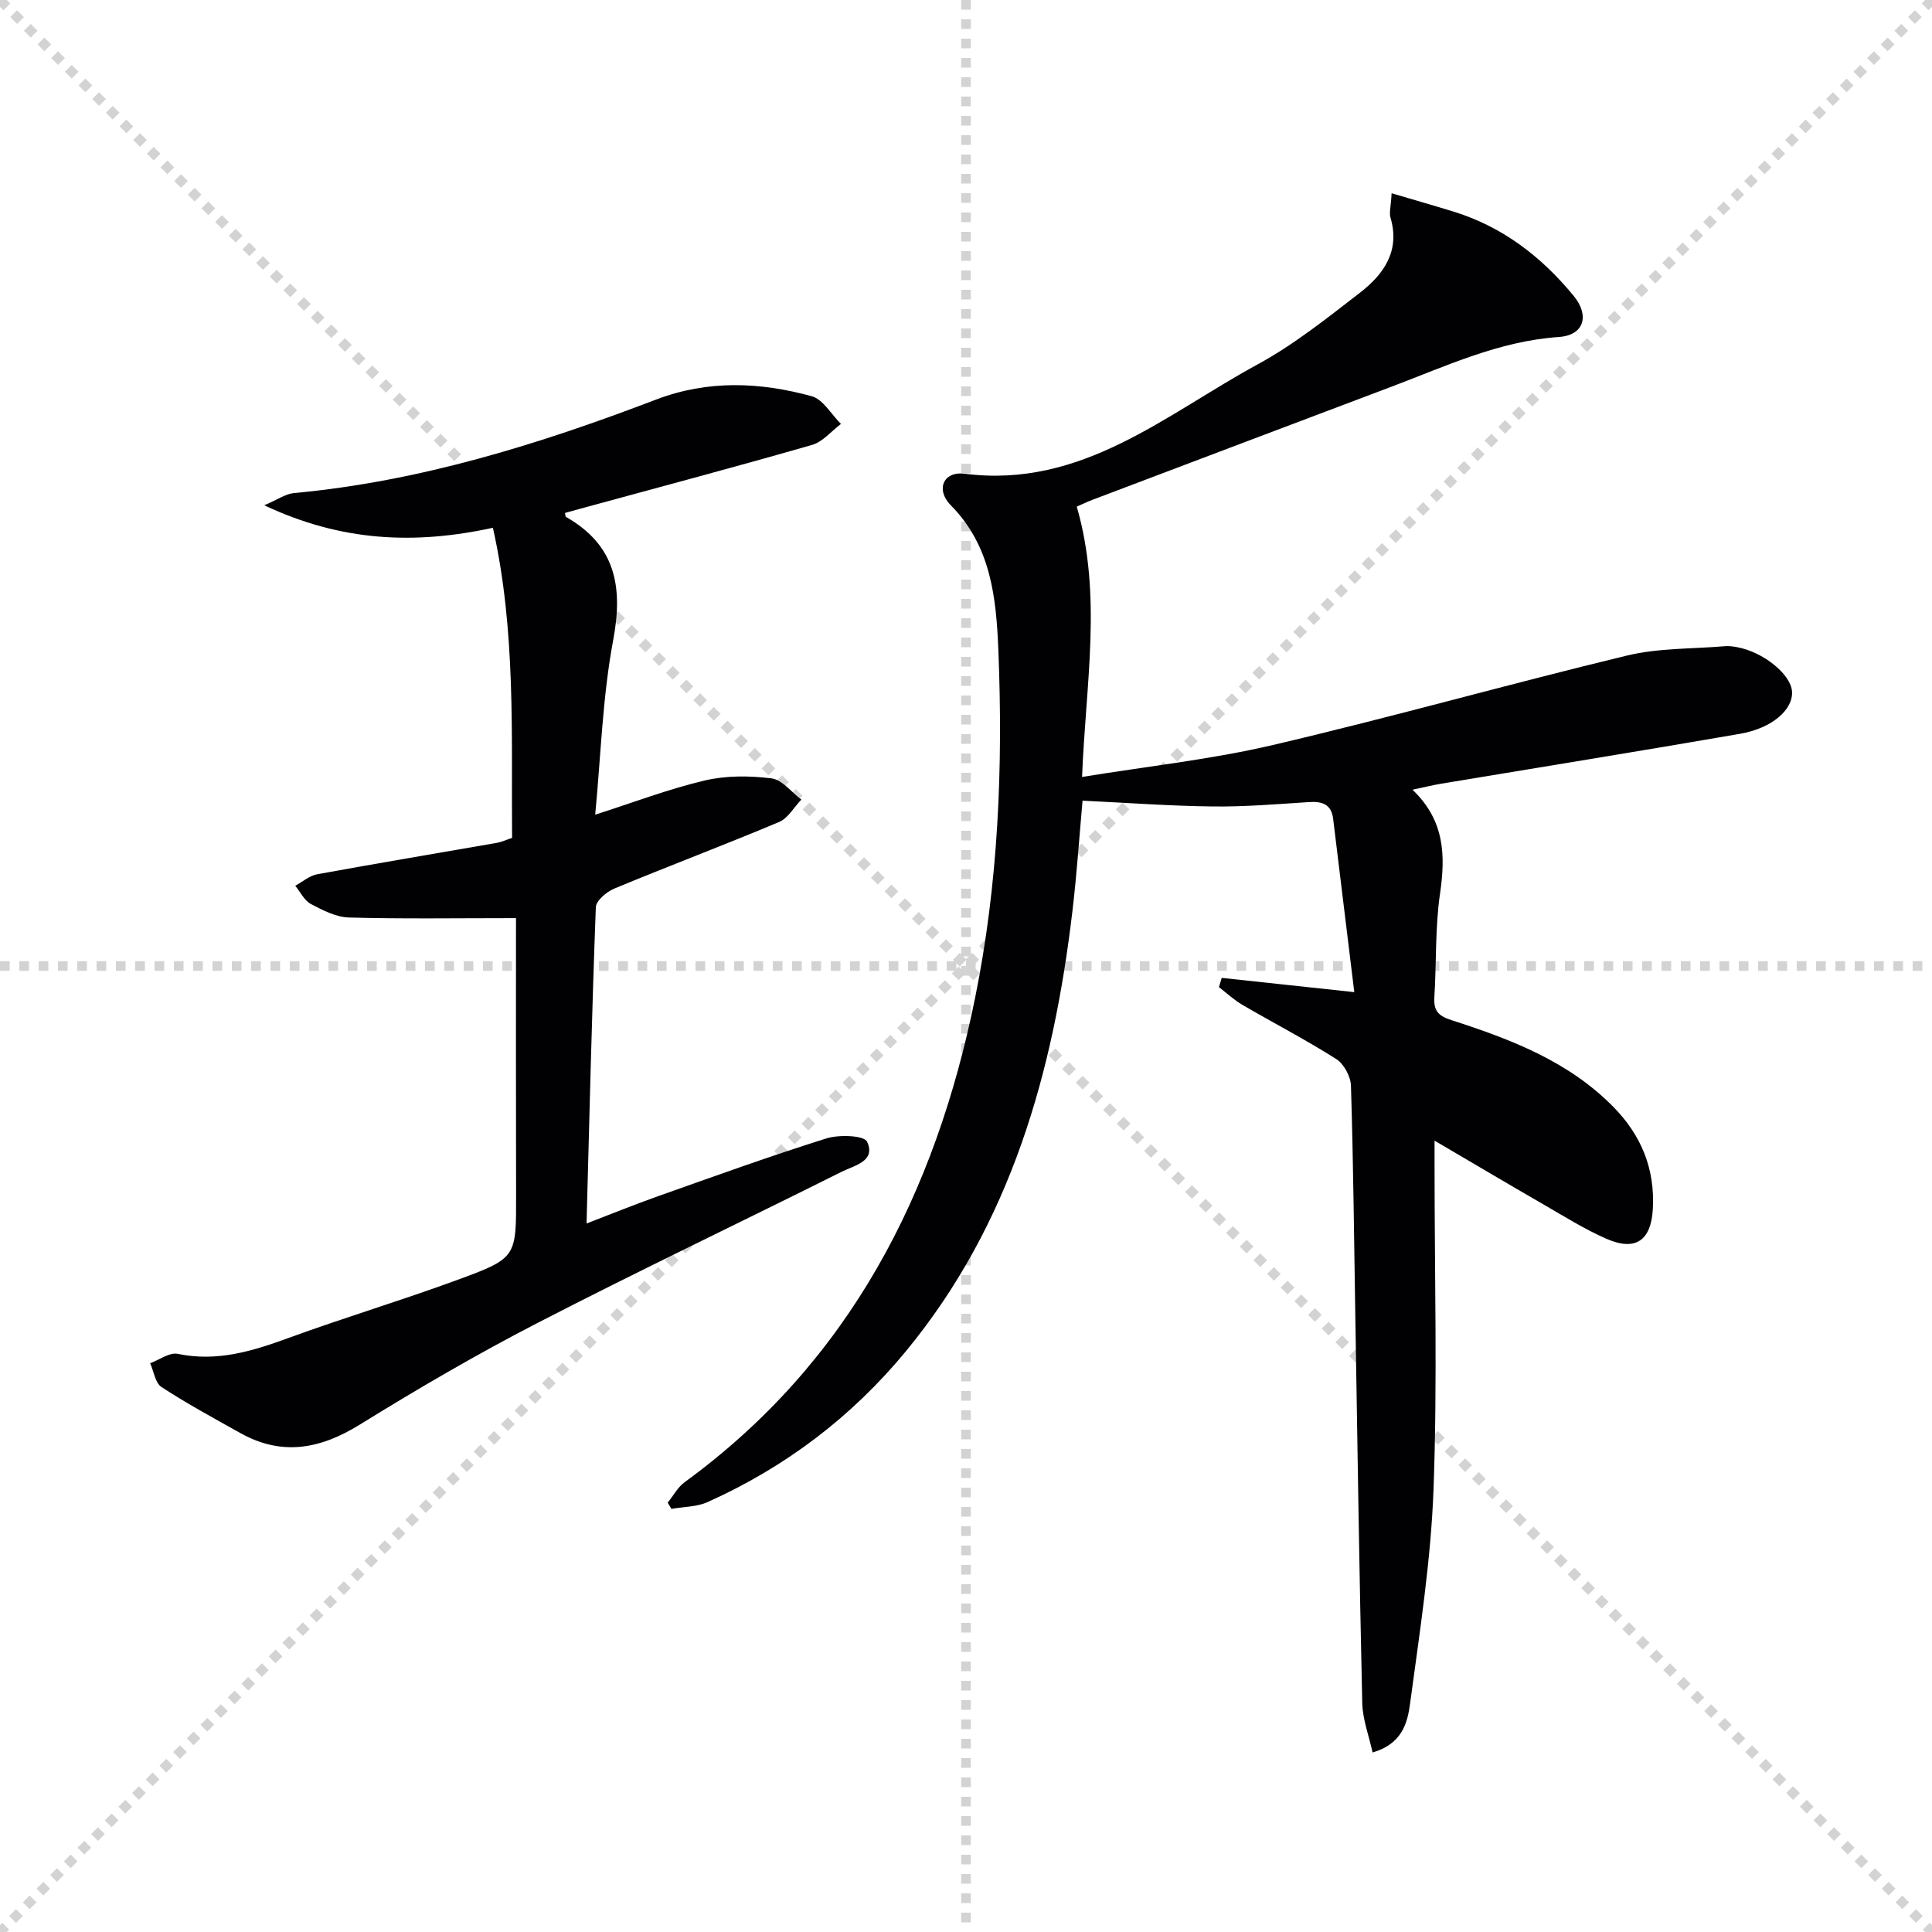 <svg enable-background="new 0 0 400 400" viewBox="0 0 400 400" xmlns="http://www.w3.org/2000/svg"><g stroke="lightgray" stroke-dasharray="1,1" stroke-width="1" transform="scale(2, 2)"><line x1="0" y1="0" x2="200" y2="200"></line><line x1="200" y1="0" x2="0" y2="200"></line><line x1="100" y1="0" x2="100" y2="200"></line><line x1="0" y1="100" x2="200" y2="100"></line></g><path d="m288.12 40.01c4.69 1.39 8.72 2.54 12.72 3.77 10.21 3.13 18.3 9.35 24.98 17.49 3.37 4.11 2.1 8.15-3.07 8.5-12.39.84-23.36 6.03-34.66 10.29-20.66 7.79-41.31 15.62-61.96 23.44-1.05.4-2.07.9-3.2 1.39 5.32 18.35 1.85 36.72 1.1 55.97 13.55-2.21 26.73-3.62 39.54-6.62 24.53-5.74 48.8-12.61 73.3-18.52 6.52-1.57 13.48-1.36 20.24-1.93.82-.07 1.67.04 2.49.19 5.45.98 11.2 5.63 11.42 9.2.23 3.72-4.08 7.59-10.79 8.75-20.58 3.57-41.21 6.89-61.82 10.32-1.73.29-3.44.72-5.97 1.25 6.67 6.36 6.86 13.59 5.7 21.53-1.03 7.04-.72 14.27-1.17 21.4-.18 2.81.79 3.9 3.57 4.79 12.22 3.94 24.18 8.48 33.49 17.95 5.8 5.91 8.64 12.84 8.17 21.17-.36 6.45-3.54 8.78-9.55 6.16-4.55-1.98-8.81-4.67-13.13-7.16-7.3-4.21-14.55-8.51-22.51-13.18v5.63c0 22.16.6 44.34-.21 66.47-.54 14.86-2.88 29.67-4.86 44.45-.52 3.92-1.61 8.34-7.76 10.12-.76-3.47-2.06-6.84-2.14-10.23-.61-26.8-1-53.6-1.44-80.4-.26-15.81-.41-31.62-.9-47.42-.06-1.91-1.46-4.51-3.05-5.52-6.3-4-12.95-7.44-19.4-11.2-1.75-1.02-3.26-2.44-4.88-3.68.19-.64.38-1.28.57-1.92 8.72.94 17.45 1.88 27.45 2.95-1.47-12.06-2.92-23.99-4.38-35.91-.37-2.99-2.27-3.62-4.99-3.44-6.64.43-13.29.99-19.92.91-8.78-.1-17.55-.75-26.97-1.2-.64 7.05-1.16 14.92-2.08 22.74-3.93 33.3-12.68 64.83-34.56 91.33-11.21 13.57-24.93 23.94-40.97 31.14-2.26 1.02-5 .97-7.51 1.42-.26-.43-.52-.86-.77-1.29 1.16-1.43 2.07-3.19 3.51-4.24 34.18-24.93 51.9-59.73 60.12-100.2 4.83-23.78 5.81-47.87 4.83-72.02-.44-10.76-1.46-21.57-9.86-30.05-3.19-3.23-1.52-7.08 2.86-6.52 24.27 3.11 41.57-12.25 60.65-22.62 7.54-4.1 14.39-9.59 21.22-14.86 4.91-3.8 8.35-8.63 6.32-15.53-.31-1.02.08-2.27.23-5.06z" fill="#010103"/><path d="m106.83 190.09c-12.45 0-23.52.18-34.57-.13-2.68-.07-5.44-1.5-7.9-2.8-1.36-.72-2.17-2.48-3.23-3.77 1.51-.82 2.93-2.09 4.53-2.38 12.39-2.27 24.82-4.34 37.23-6.51.95-.17 1.85-.6 3.13-1.02-.18-21.38.83-42.78-3.97-64.21-16.15 3.52-31.37 2.88-47.34-4.66 2.79-1.18 4.41-2.36 6.12-2.52 26.04-2.41 50.73-10.09 74.97-19.35 10.79-4.12 21.53-3.64 32.25-.71 2.36.65 4.05 3.76 6.06 5.74-1.99 1.49-3.76 3.71-6 4.35-15.61 4.49-31.32 8.66-47 12.94-1.39.38-2.78.76-4.13 1.14.1.5.08.75.18.81 10.25 5.83 11.88 14.4 9.8 25.49-2.22 11.83-2.56 24.01-3.73 36.17 7.84-2.51 15.12-5.29 22.64-7.07 4.43-1.05 9.29-1.01 13.84-.45 2.21.27 4.15 2.86 6.2 4.4-1.53 1.58-2.76 3.86-4.62 4.64-11.29 4.75-22.76 9.07-34.08 13.77-1.6.66-3.8 2.5-3.85 3.87-.82 21.72-1.33 43.44-1.92 65.48 4.74-1.82 9.75-3.86 14.86-5.67 11.57-4.1 23.12-8.28 34.82-11.95 2.61-.82 7.79-.62 8.4.69 1.89 4.05-2.66 4.92-5.22 6.2-20.98 10.49-42.17 20.57-63.01 31.32-12.54 6.47-24.77 13.61-36.78 21.04-8.2 5.08-16.14 6.58-24.77 1.75-5.5-3.08-11.05-6.09-16.32-9.53-1.29-.85-1.58-3.24-2.33-4.92 1.91-.7 4.02-2.3 5.71-1.94 8.09 1.69 15.38-.53 22.83-3.25 11.67-4.27 23.6-7.84 35.26-12.13 12.1-4.45 11.98-4.67 11.96-17.51-.05-19.14-.02-38.26-.02-57.32z" fill="#010103"/></svg>